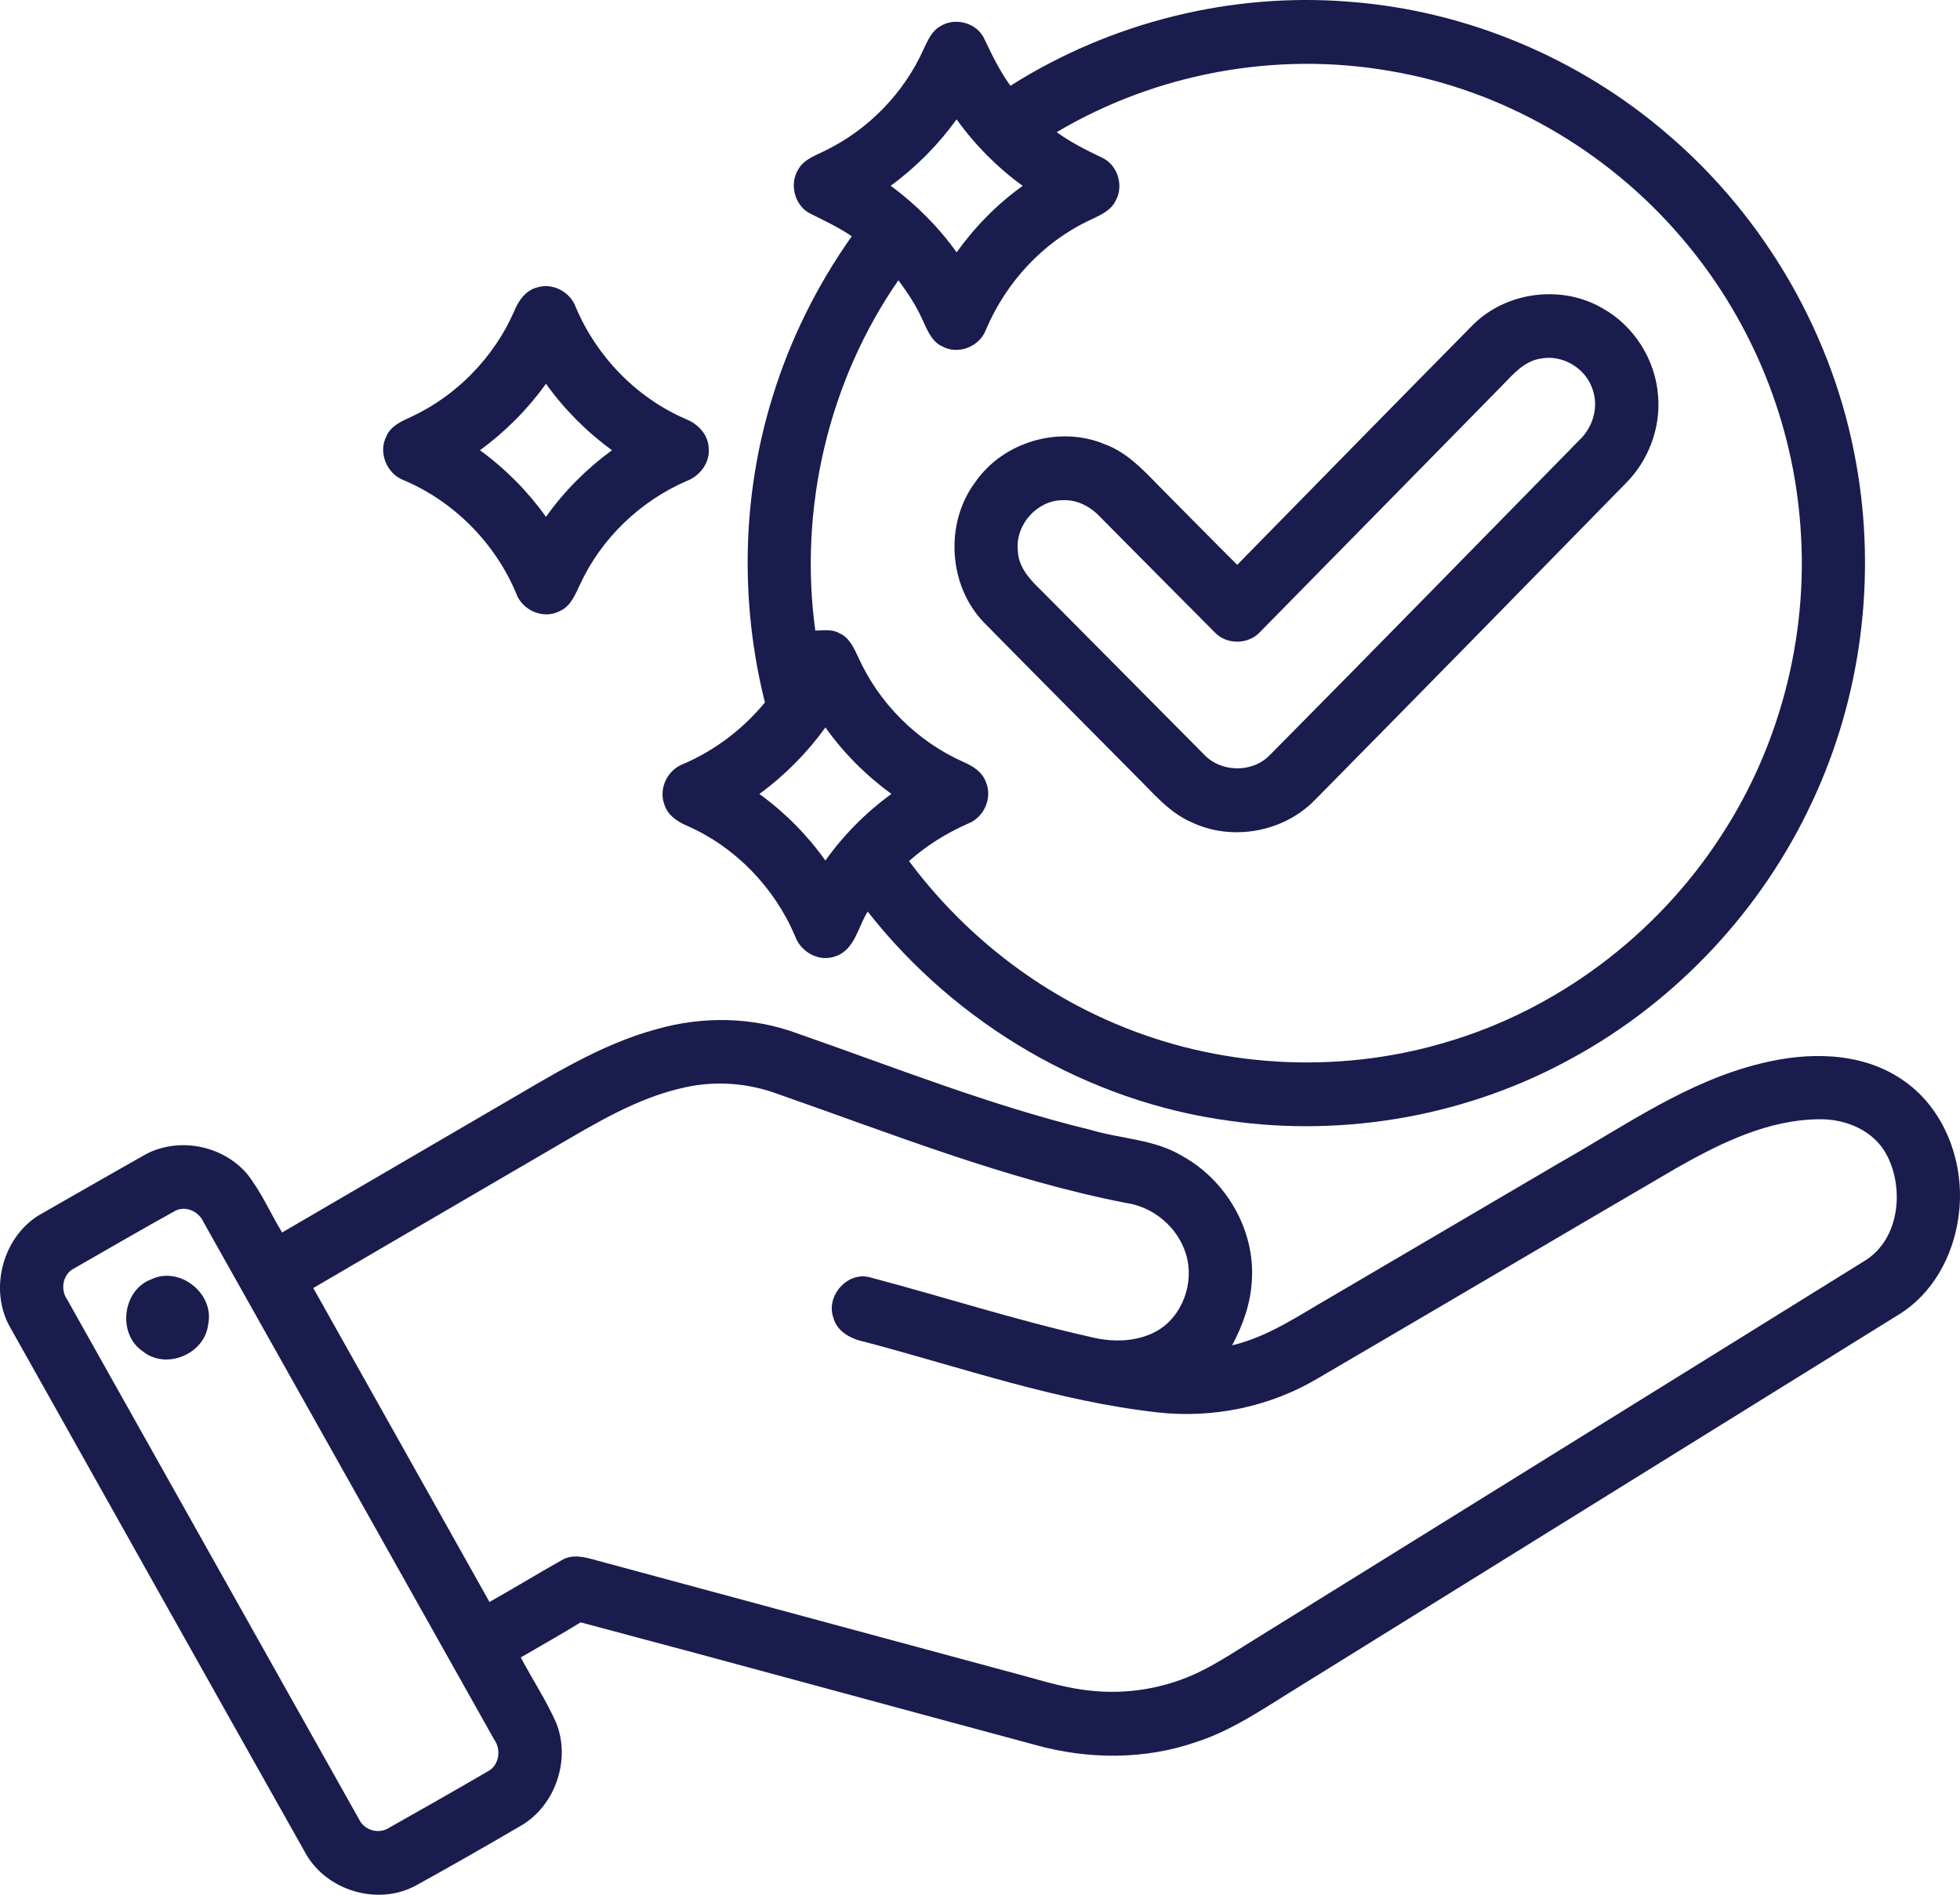 <svg width="30" height="29" viewBox="0 0 30 29" fill="none" xmlns="http://www.w3.org/2000/svg">
<path d="M15.466 1.313C17.001 0.34 18.849 -0.121 20.658 0.027C22.445 0.162 24.178 0.89 25.536 2.065C27.027 3.341 28.067 5.144 28.41 7.087C28.725 8.831 28.49 10.674 27.735 12.277C26.967 13.926 25.668 15.316 24.081 16.186C22.49 17.07 20.612 17.411 18.814 17.154C16.649 16.862 14.633 15.676 13.281 13.952C13.131 14.187 13.084 14.54 12.786 14.637C12.535 14.73 12.252 14.57 12.167 14.322C11.851 13.581 11.255 12.964 10.521 12.641C10.369 12.577 10.217 12.477 10.168 12.31C10.077 12.064 10.222 11.777 10.464 11.691C10.945 11.483 11.374 11.158 11.708 10.751C11.323 9.219 11.356 7.579 11.826 6.07C12.095 5.194 12.509 4.363 13.037 3.616C12.839 3.481 12.622 3.379 12.408 3.272C12.166 3.157 12.076 2.822 12.217 2.595C12.308 2.431 12.496 2.376 12.651 2.295C13.301 1.974 13.837 1.42 14.136 0.755C14.199 0.624 14.258 0.477 14.391 0.403C14.614 0.259 14.949 0.346 15.064 0.59C15.182 0.839 15.303 1.089 15.466 1.313ZM16.174 2.023C16.389 2.179 16.627 2.298 16.867 2.413C17.102 2.519 17.203 2.833 17.082 3.061C17.006 3.23 16.825 3.3 16.671 3.374C15.959 3.71 15.394 4.326 15.088 5.053C14.99 5.308 14.664 5.435 14.423 5.302C14.254 5.225 14.19 5.041 14.115 4.884C14.02 4.671 13.889 4.477 13.751 4.289C12.68 5.834 12.223 7.786 12.479 9.652C12.604 9.649 12.739 9.626 12.852 9.694C13.003 9.762 13.072 9.922 13.139 10.064C13.456 10.768 14.039 11.346 14.741 11.66C14.887 11.722 15.036 11.813 15.091 11.972C15.195 12.217 15.057 12.517 14.812 12.608C14.486 12.752 14.181 12.941 13.914 13.179C14.72 14.262 15.808 15.13 17.047 15.658C18.633 16.341 20.454 16.448 22.11 15.959C23.831 15.46 25.354 14.316 26.335 12.806C27.28 11.37 27.713 9.602 27.543 7.887C27.399 6.325 26.754 4.818 25.735 3.634C24.598 2.301 22.995 1.375 21.272 1.086C19.533 0.782 17.695 1.12 16.174 2.023ZM13.633 2.843C14.019 3.128 14.362 3.47 14.642 3.862C14.923 3.471 15.263 3.124 15.653 2.845C15.264 2.562 14.922 2.218 14.642 1.826C14.361 2.216 14.02 2.56 13.633 2.843ZM11.623 12.152C12.012 12.434 12.354 12.779 12.634 13.171C12.913 12.778 13.256 12.434 13.644 12.151C13.255 11.869 12.913 11.525 12.634 11.134C12.352 11.524 12.011 11.869 11.623 12.152Z" fill="#1A1C4D"/>
<path d="M8.22 4.4C8.461 4.322 8.729 4.469 8.814 4.704C9.134 5.462 9.745 6.089 10.497 6.414C10.678 6.485 10.835 6.644 10.847 6.848C10.873 7.076 10.716 7.285 10.509 7.362C9.802 7.669 9.207 8.236 8.881 8.939C8.806 9.095 8.739 9.278 8.57 9.352C8.32 9.486 7.993 9.344 7.9 9.08C7.576 8.309 6.95 7.678 6.185 7.352C5.925 7.259 5.784 6.931 5.913 6.68C5.978 6.522 6.141 6.45 6.285 6.384C6.985 6.061 7.56 5.473 7.871 4.762C7.936 4.603 8.044 4.444 8.22 4.4ZM7.346 6.891C7.735 7.174 8.076 7.519 8.357 7.91C8.637 7.517 8.979 7.174 9.367 6.891C8.979 6.609 8.637 6.265 8.357 5.874C8.076 6.264 7.735 6.608 7.346 6.891Z" fill="#1A1C4D"/>
<path d="M22.54 4.977C23.051 4.463 23.899 4.353 24.524 4.716C25.008 4.983 25.341 5.506 25.379 6.062C25.42 6.553 25.23 7.052 24.884 7.397C23.3 9.017 21.714 10.635 20.122 12.248C19.64 12.74 18.85 12.88 18.231 12.582C17.885 12.43 17.643 12.128 17.378 11.869C16.605 11.087 15.828 10.309 15.058 9.525C14.514 8.961 14.458 8.007 14.927 7.38C15.356 6.759 16.221 6.508 16.914 6.801C17.246 6.923 17.493 7.186 17.734 7.434C18.135 7.838 18.534 8.244 18.937 8.645C20.137 7.421 21.336 6.197 22.54 4.977ZM23.579 5.489C23.325 5.527 23.154 5.736 22.984 5.909C21.754 7.161 20.526 8.414 19.295 9.664C19.114 9.87 18.77 9.875 18.586 9.671C18.003 9.088 17.423 8.499 16.841 7.914C16.693 7.754 16.484 7.643 16.262 7.656C15.871 7.658 15.537 8.035 15.579 8.427C15.586 8.687 15.774 8.881 15.949 9.049C16.774 9.878 17.596 10.71 18.421 11.54C18.681 11.825 19.166 11.836 19.435 11.558C21.02 9.958 22.594 8.347 24.171 6.739C24.376 6.548 24.472 6.242 24.38 5.971C24.28 5.639 23.917 5.42 23.579 5.489Z" fill="#1A1C4D"/>
<path d="M10.053 15.751C10.755 15.551 11.517 15.562 12.204 15.817C13.691 16.335 15.159 16.921 16.692 17.293C17.158 17.433 17.671 17.435 18.097 17.694C18.766 18.063 19.213 18.825 19.161 19.599C19.143 19.949 19.023 20.285 18.859 20.591C19.411 20.461 19.881 20.133 20.366 19.855C21.535 19.168 22.706 18.481 23.875 17.795C24.869 17.232 25.826 16.55 26.951 16.277C27.659 16.1 28.467 16.094 29.096 16.512C29.779 16.956 30.093 17.836 29.976 18.629C29.896 19.224 29.58 19.804 29.063 20.12C25.956 22.049 22.849 23.977 19.742 25.904C19.286 26.187 18.835 26.491 18.323 26.658C17.527 26.938 16.65 26.932 15.842 26.706C13.523 26.083 11.208 25.447 8.887 24.831C8.585 25.017 8.276 25.19 7.971 25.368C8.148 25.703 8.359 26.021 8.513 26.369C8.74 26.934 8.499 27.637 7.976 27.942C7.44 28.255 6.901 28.564 6.358 28.863C5.781 29.172 4.997 28.939 4.677 28.365C3.171 25.691 1.67 23.013 0.167 20.336C-0.189 19.739 0.046 18.888 0.658 18.564C1.169 18.271 1.68 17.979 2.193 17.688C2.704 17.391 3.405 17.519 3.786 17.972C4 18.245 4.139 18.568 4.318 18.864C5.415 18.225 6.511 17.584 7.609 16.944C8.394 16.491 9.17 15.989 10.053 15.751ZM10.493 16.641C9.758 16.796 9.11 17.197 8.468 17.57C7.244 18.285 6.019 18.998 4.795 19.714C5.693 21.316 6.595 22.916 7.492 24.519C7.861 24.312 8.221 24.091 8.59 23.884C8.758 23.776 8.957 23.834 9.133 23.883C11.328 24.476 13.523 25.069 15.719 25.662C16.04 25.752 16.363 25.844 16.696 25.877C17.261 25.938 17.843 25.839 18.356 25.591C18.66 25.443 18.94 25.254 19.227 25.078C22.337 23.149 25.447 21.219 28.555 19.289C29.069 18.962 29.148 18.207 28.887 17.693C28.694 17.307 28.254 17.122 27.841 17.131C27.067 17.137 26.349 17.489 25.687 17.862C23.844 18.938 22.007 20.023 20.165 21.1C19.432 21.534 18.56 21.713 17.716 21.617C16.187 21.447 14.728 20.933 13.248 20.541C13.039 20.498 12.813 20.392 12.755 20.166C12.639 19.835 12.969 19.459 13.31 19.549C14.438 19.846 15.549 20.207 16.689 20.462C17.021 20.546 17.39 20.544 17.697 20.377C18.097 20.157 18.285 19.636 18.155 19.203C18.034 18.79 17.658 18.471 17.236 18.412C15.408 18.055 13.672 17.361 11.919 16.749C11.465 16.578 10.966 16.537 10.493 16.641ZM2.67 18.539C2.156 18.824 1.648 19.119 1.139 19.411C0.962 19.496 0.918 19.734 1.028 19.89C2.518 22.54 4.004 25.193 5.494 27.842C5.573 28.014 5.8 28.08 5.957 27.974C6.459 27.691 6.961 27.407 7.459 27.116C7.642 27.026 7.677 26.779 7.562 26.621C6.079 23.982 4.598 21.342 3.114 18.703C3.041 18.538 2.833 18.444 2.67 18.539Z" fill="#1A1C4D"/>
<path d="M2.315 19.581C2.748 19.372 3.288 19.799 3.186 20.272C3.132 20.73 2.536 20.973 2.182 20.68C1.793 20.415 1.873 19.744 2.315 19.581Z" fill="#1A1C4D"/>
</svg>
